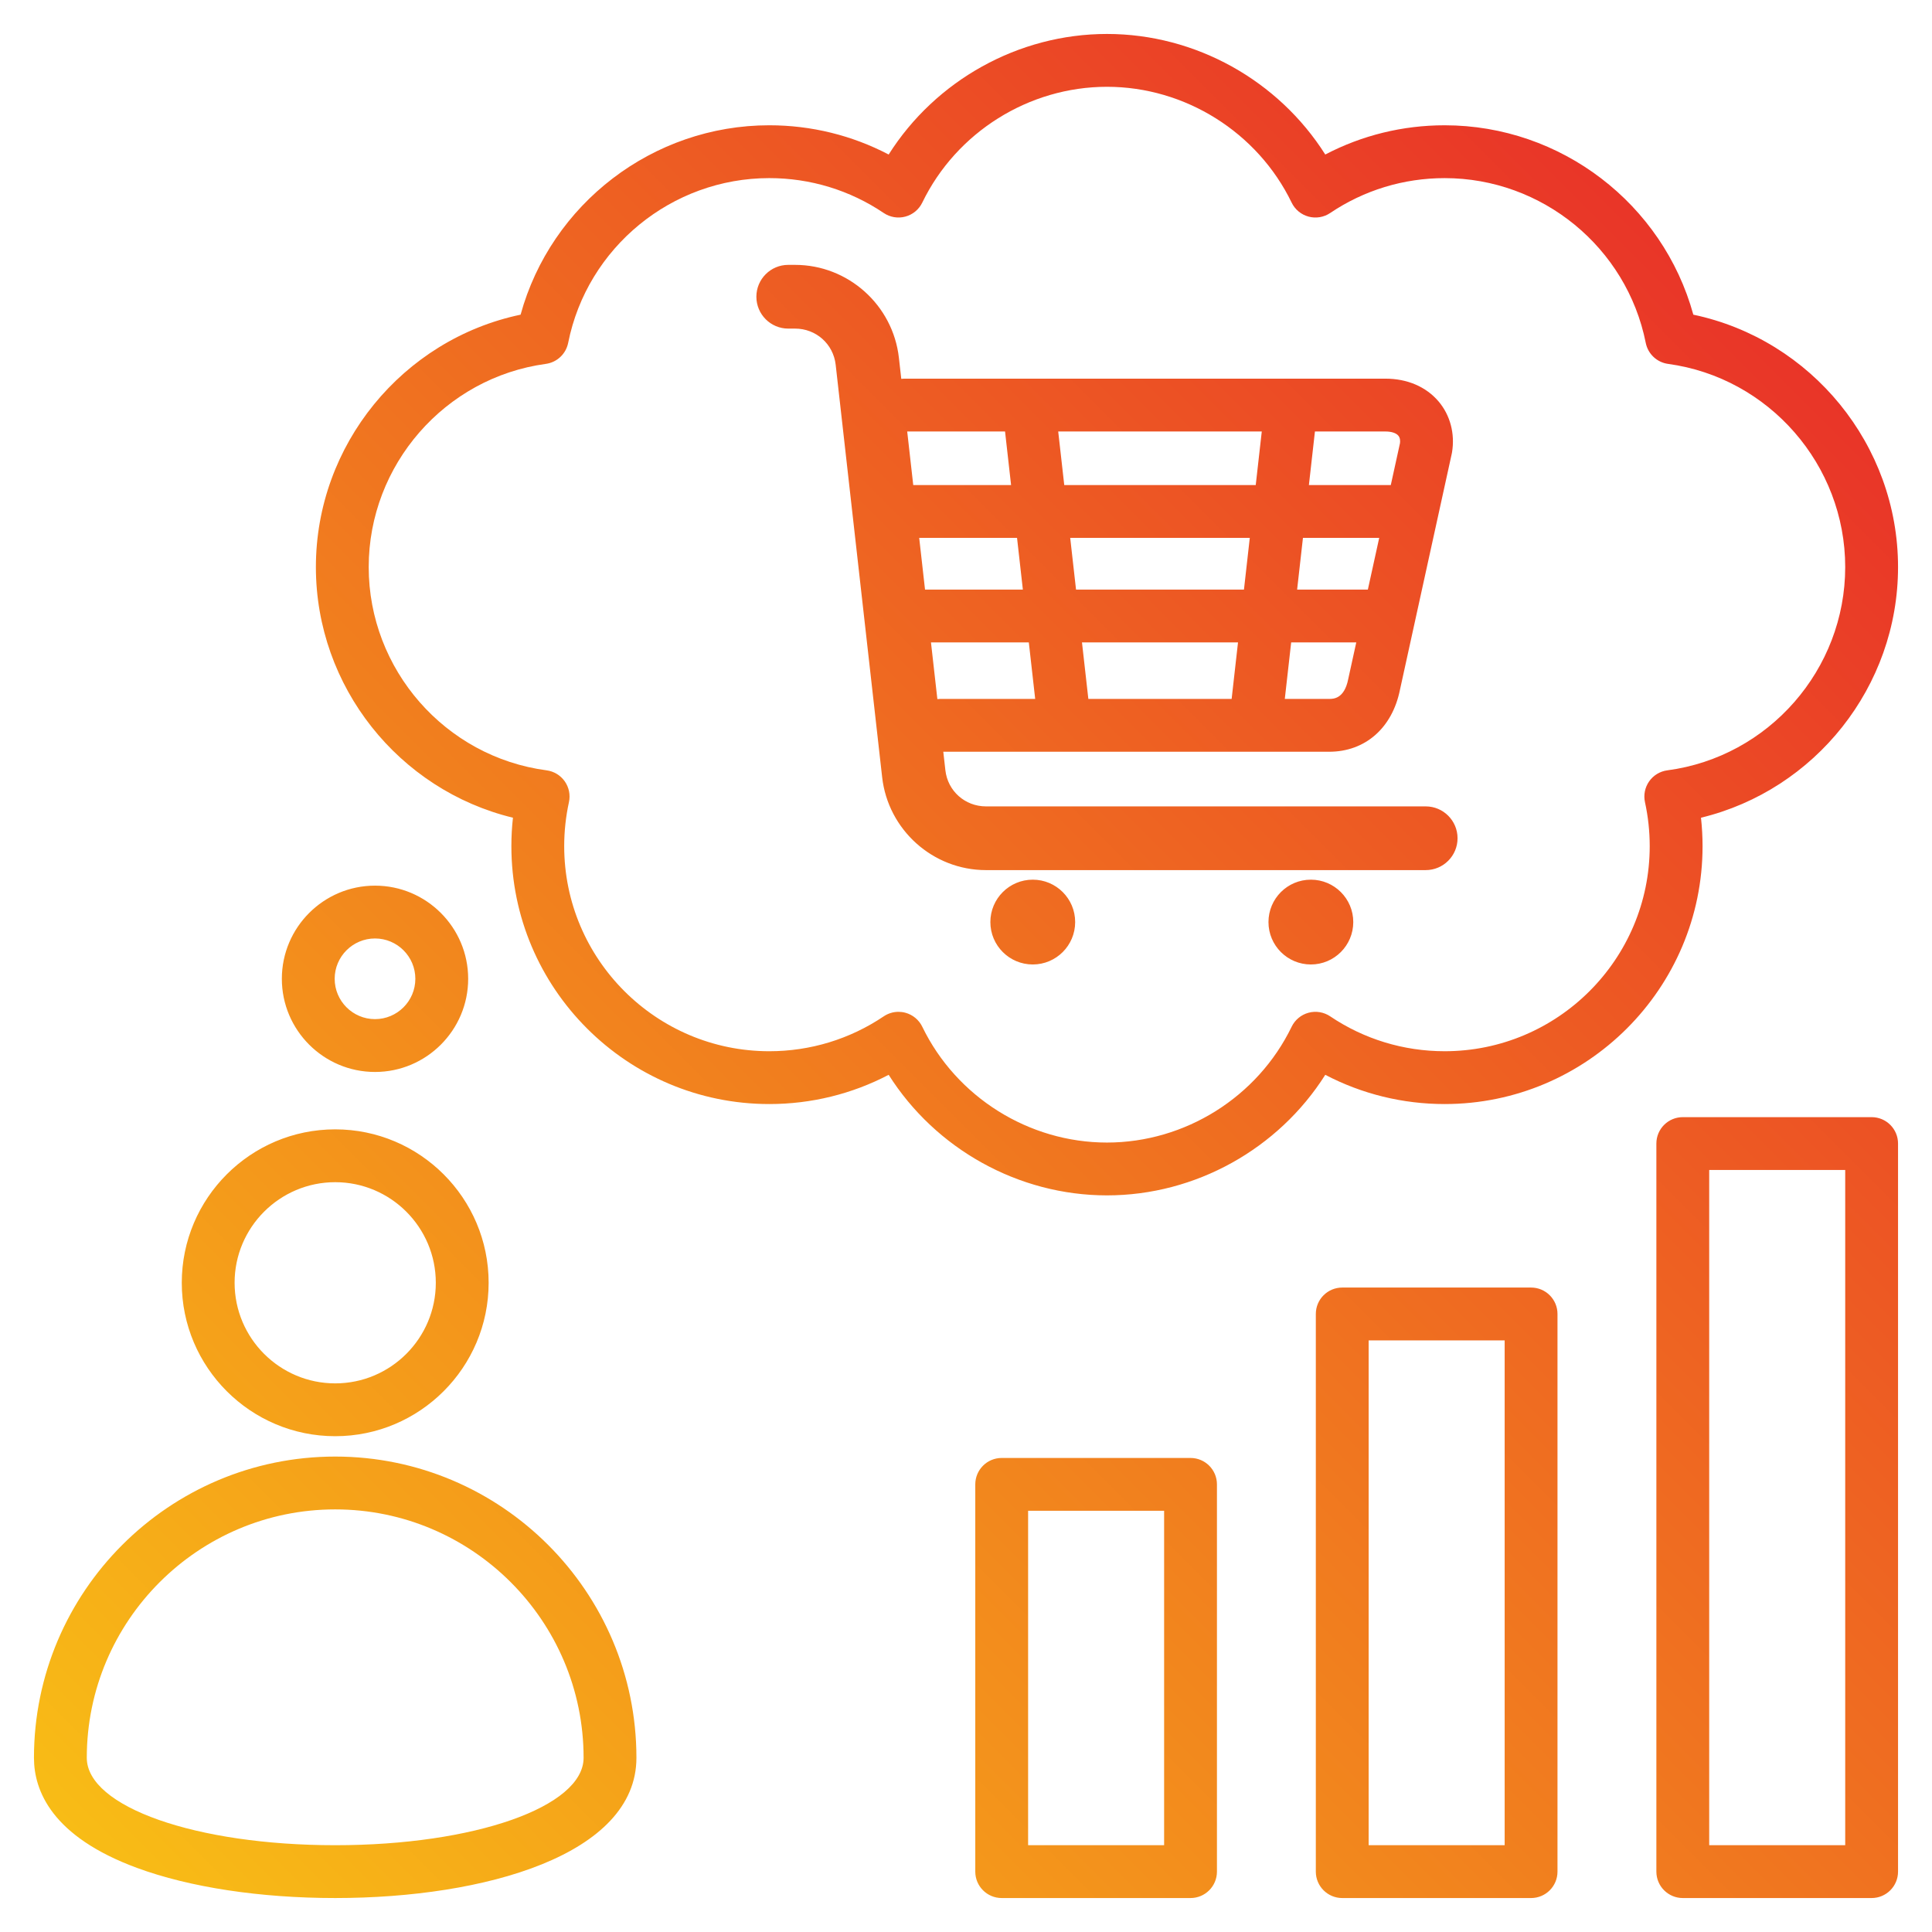<svg id="Layer_1" enable-background="new 0 0 512 512" height="512" viewBox="0 0 512 512" width="512" xmlns="http://www.w3.org/2000/svg" xmlns:xlink="http://www.w3.org/1999/xlink"><linearGradient id="SVGID_1_" gradientUnits="userSpaceOnUse" x1="492.39" x2="68.558" y1="111.444" y2="535.275"><stop offset="0" stop-color="#e93528"/><stop offset="1" stop-color="#f8bc16"/></linearGradient><path d="m496 296.055h-50.044c-3.866 0-7 3.134-7 7v192.945c0 3.866 3.134 7 7 7h50.044c3.866 0 7-3.134 7-7v-192.945c0-3.866-3.134-7-7-7zm-7 192.945h-36.044v-178.945h36.044zm-173.497-102.625h-50.044c-3.866 0-7 3.134-7 7v102.625c0 3.866 3.134 7 7 7h50.044c3.866 0 7-3.134 7-7v-102.625c0-3.866-3.133-7-7-7zm-7 102.625h-36.044v-88.625h36.044zm97.248-147.785h-50.045c-3.866 0-7 3.134-7 7v147.785c0 3.866 3.134 7 7 7h50.045c3.866 0 7-3.134 7-7v-147.785c0-3.866-3.133-7-7-7zm-7 147.785h-36.045v-133.785h36.045zm-40.121-244.642c0 6.206-5.031 11.237-11.237 11.237s-11.236-5.031-11.236-11.237 5.031-11.237 11.236-11.237c6.207 0 11.237 5.031 11.237 11.237zm-73.7 0c0 6.206-5.031 11.237-11.237 11.237s-11.237-5.031-11.237-11.237 5.031-11.237 11.237-11.237 11.237 5.031 11.237 11.237zm92.893-30.658h-116.53c-5.542 0-10.138-4.065-10.759-9.581l-.552-4.9h102.252c9.547 0 16.733-6.292 18.771-16.428l13.729-62.568c.026-.12.05-.239.069-.36.815-4.934-.483-9.846-3.563-13.476-3.303-3.894-8.3-6.038-14.07-6.038h-127.54c-.265 0-.526.018-.783.046l-.629-5.581c-1.573-13.964-13.455-24.621-27.514-24.621h-1.812c-4.664 0-8.444 3.78-8.444 8.443s3.78 8.444 8.444 8.444h1.812c5.542 0 10.138 4.065 10.759 9.581l12.316 109.304c1.573 13.964 13.455 24.621 27.514 24.621h116.53c4.663 0 8.443-3.78 8.443-8.444 0-4.662-3.78-8.442-8.443-8.442zm-46.617-71.16-1.544 13.705h-44.503l-1.544-13.705zm-49.17-14-1.599-14.19h53.946l-1.599 14.19zm63.259 14h20.209l-3.007 13.705h-18.747zm-17.211 27.705-1.688 14.974h-37.973l-1.688-14.974zm-57.015-14h-25.929l-1.544-13.705h25.929zm-24.352 14h25.93l1.688 14.974h-25.141c-.265 0-.526.018-.784.047zm110.57 9.75c-1.035 5.224-3.954 5.224-5.053 5.224h-11.749l1.688-14.974h17.252l-2.109 9.61c-.011.046-.021.093-.029.14zm13.277-64.551c.5.59.528 1.388.447 1.999l-2.435 11.097h-21.704l1.599-14.19h18.698c1.568-.001 2.805.398 3.395 1.094zm-104.216-1.095 1.599 14.19h-25.929l-1.599-14.19zm-166.966 169.733c13.613 0 24.689-11.076 24.689-24.689 0-13.614-11.076-24.689-24.689-24.689s-24.689 11.076-24.689 24.689 11.076 24.689 24.689 24.689zm0-35.379c5.895 0 10.689 4.795 10.689 10.689s-4.795 10.689-10.689 10.689-10.689-4.795-10.689-10.689 4.795-10.689 10.689-10.689zm351.396-31.999c30.225-7.32 52.222-34.707 52.222-66.428 0-32.383-23.001-60.317-54.249-66.884-8.067-29.356-35.043-50.19-65.903-50.19-11.115 0-21.916 2.661-31.639 7.749-12.409-19.624-34.367-31.951-57.852-31.951-23.484 0-45.441 12.327-57.851 31.951-9.721-5.088-20.523-7.75-31.639-7.75-30.861 0-57.837 20.834-65.904 50.19-31.248 6.566-54.249 34.501-54.249 66.884 0 31.722 21.997 59.107 52.222 66.428-.276 2.501-.415 5.02-.415 7.537 0 37.686 30.66 68.346 68.347 68.346 11.115 0 21.917-2.661 31.638-7.749 12.41 19.624 34.367 31.951 57.852 31.951s45.443-12.327 57.852-31.951c9.723 5.088 20.523 7.749 31.639 7.749 37.686 0 68.346-30.66 68.346-68.346-.002-2.515-.142-5.033-.417-7.536zm-13.733-9.639c-1.125 1.603-1.528 3.603-1.11 5.516.835 3.821 1.258 7.744 1.258 11.66 0 29.967-24.379 54.346-54.346 54.346-10.87 0-21.359-3.197-30.334-9.246-1.683-1.134-3.776-1.482-5.734-.954-1.96.528-3.594 1.881-4.478 3.708-9.029 18.646-28.241 30.694-48.944 30.694-20.702 0-39.914-12.048-48.944-30.694-.885-1.827-2.519-3.18-4.478-3.708-.601-.162-1.213-.242-1.822-.242-1.38 0-2.745.409-3.912 1.196-8.975 6.049-19.463 9.246-30.333 9.246-29.967 0-54.347-24.379-54.347-54.346 0-3.92.423-7.843 1.257-11.659.419-1.913.017-3.914-1.108-5.517s-2.87-2.661-4.812-2.918c-26.876-3.555-47.144-26.715-47.144-53.872 0-27.051 20.179-50.198 46.938-53.842 2.96-.403 5.337-2.64 5.921-5.569 5.039-25.3 27.452-43.664 53.295-43.664 10.871 0 21.36 3.197 30.334 9.246 1.682 1.134 3.771 1.483 5.734.954 1.959-.528 3.593-1.881 4.478-3.708 9.03-18.644 28.241-30.692 48.943-30.692 20.703 0 39.915 12.048 48.944 30.694.884 1.827 2.518 3.179 4.478 3.708 1.957.529 4.052.181 5.734-.954 8.975-6.049 19.464-9.246 30.334-9.246 25.842 0 48.255 18.363 53.294 43.664.584 2.929 2.961 5.166 5.921 5.569 26.759 3.643 46.938 26.79 46.938 53.841 0 27.157-20.268 50.317-47.144 53.872-1.941.256-3.686 1.314-4.811 2.917zm-348.212 173.543c22.421 0 40.661-18.241 40.661-40.661 0-22.417-18.24-40.656-40.661-40.656s-40.661 18.238-40.661 40.656c-.001 22.421 18.24 40.661 40.661 40.661zm0-67.316c14.701 0 26.661 11.958 26.661 26.656 0 14.701-11.96 26.661-26.661 26.661s-26.661-11.96-26.661-26.661c-.001-14.699 11.959-26.656 26.661-26.656zm0 72.714c-44.02 0-79.833 35.811-79.833 79.828 0 8.726 4.743 20.874 27.341 29.193 13.964 5.141 32.605 7.973 52.49 7.973 39.735 0 79.829-11.492 79.829-37.166 0-44.017-35.811-79.828-79.827-79.828zm-.002 102.994c-36.914 0-65.831-10.176-65.831-23.166 0-36.297 29.532-65.828 65.832-65.828 36.297 0 65.827 29.53 65.827 65.828.001 12.99-28.915 23.166-65.828 23.166z" fill="url(#SVGID_1_)"/></svg>